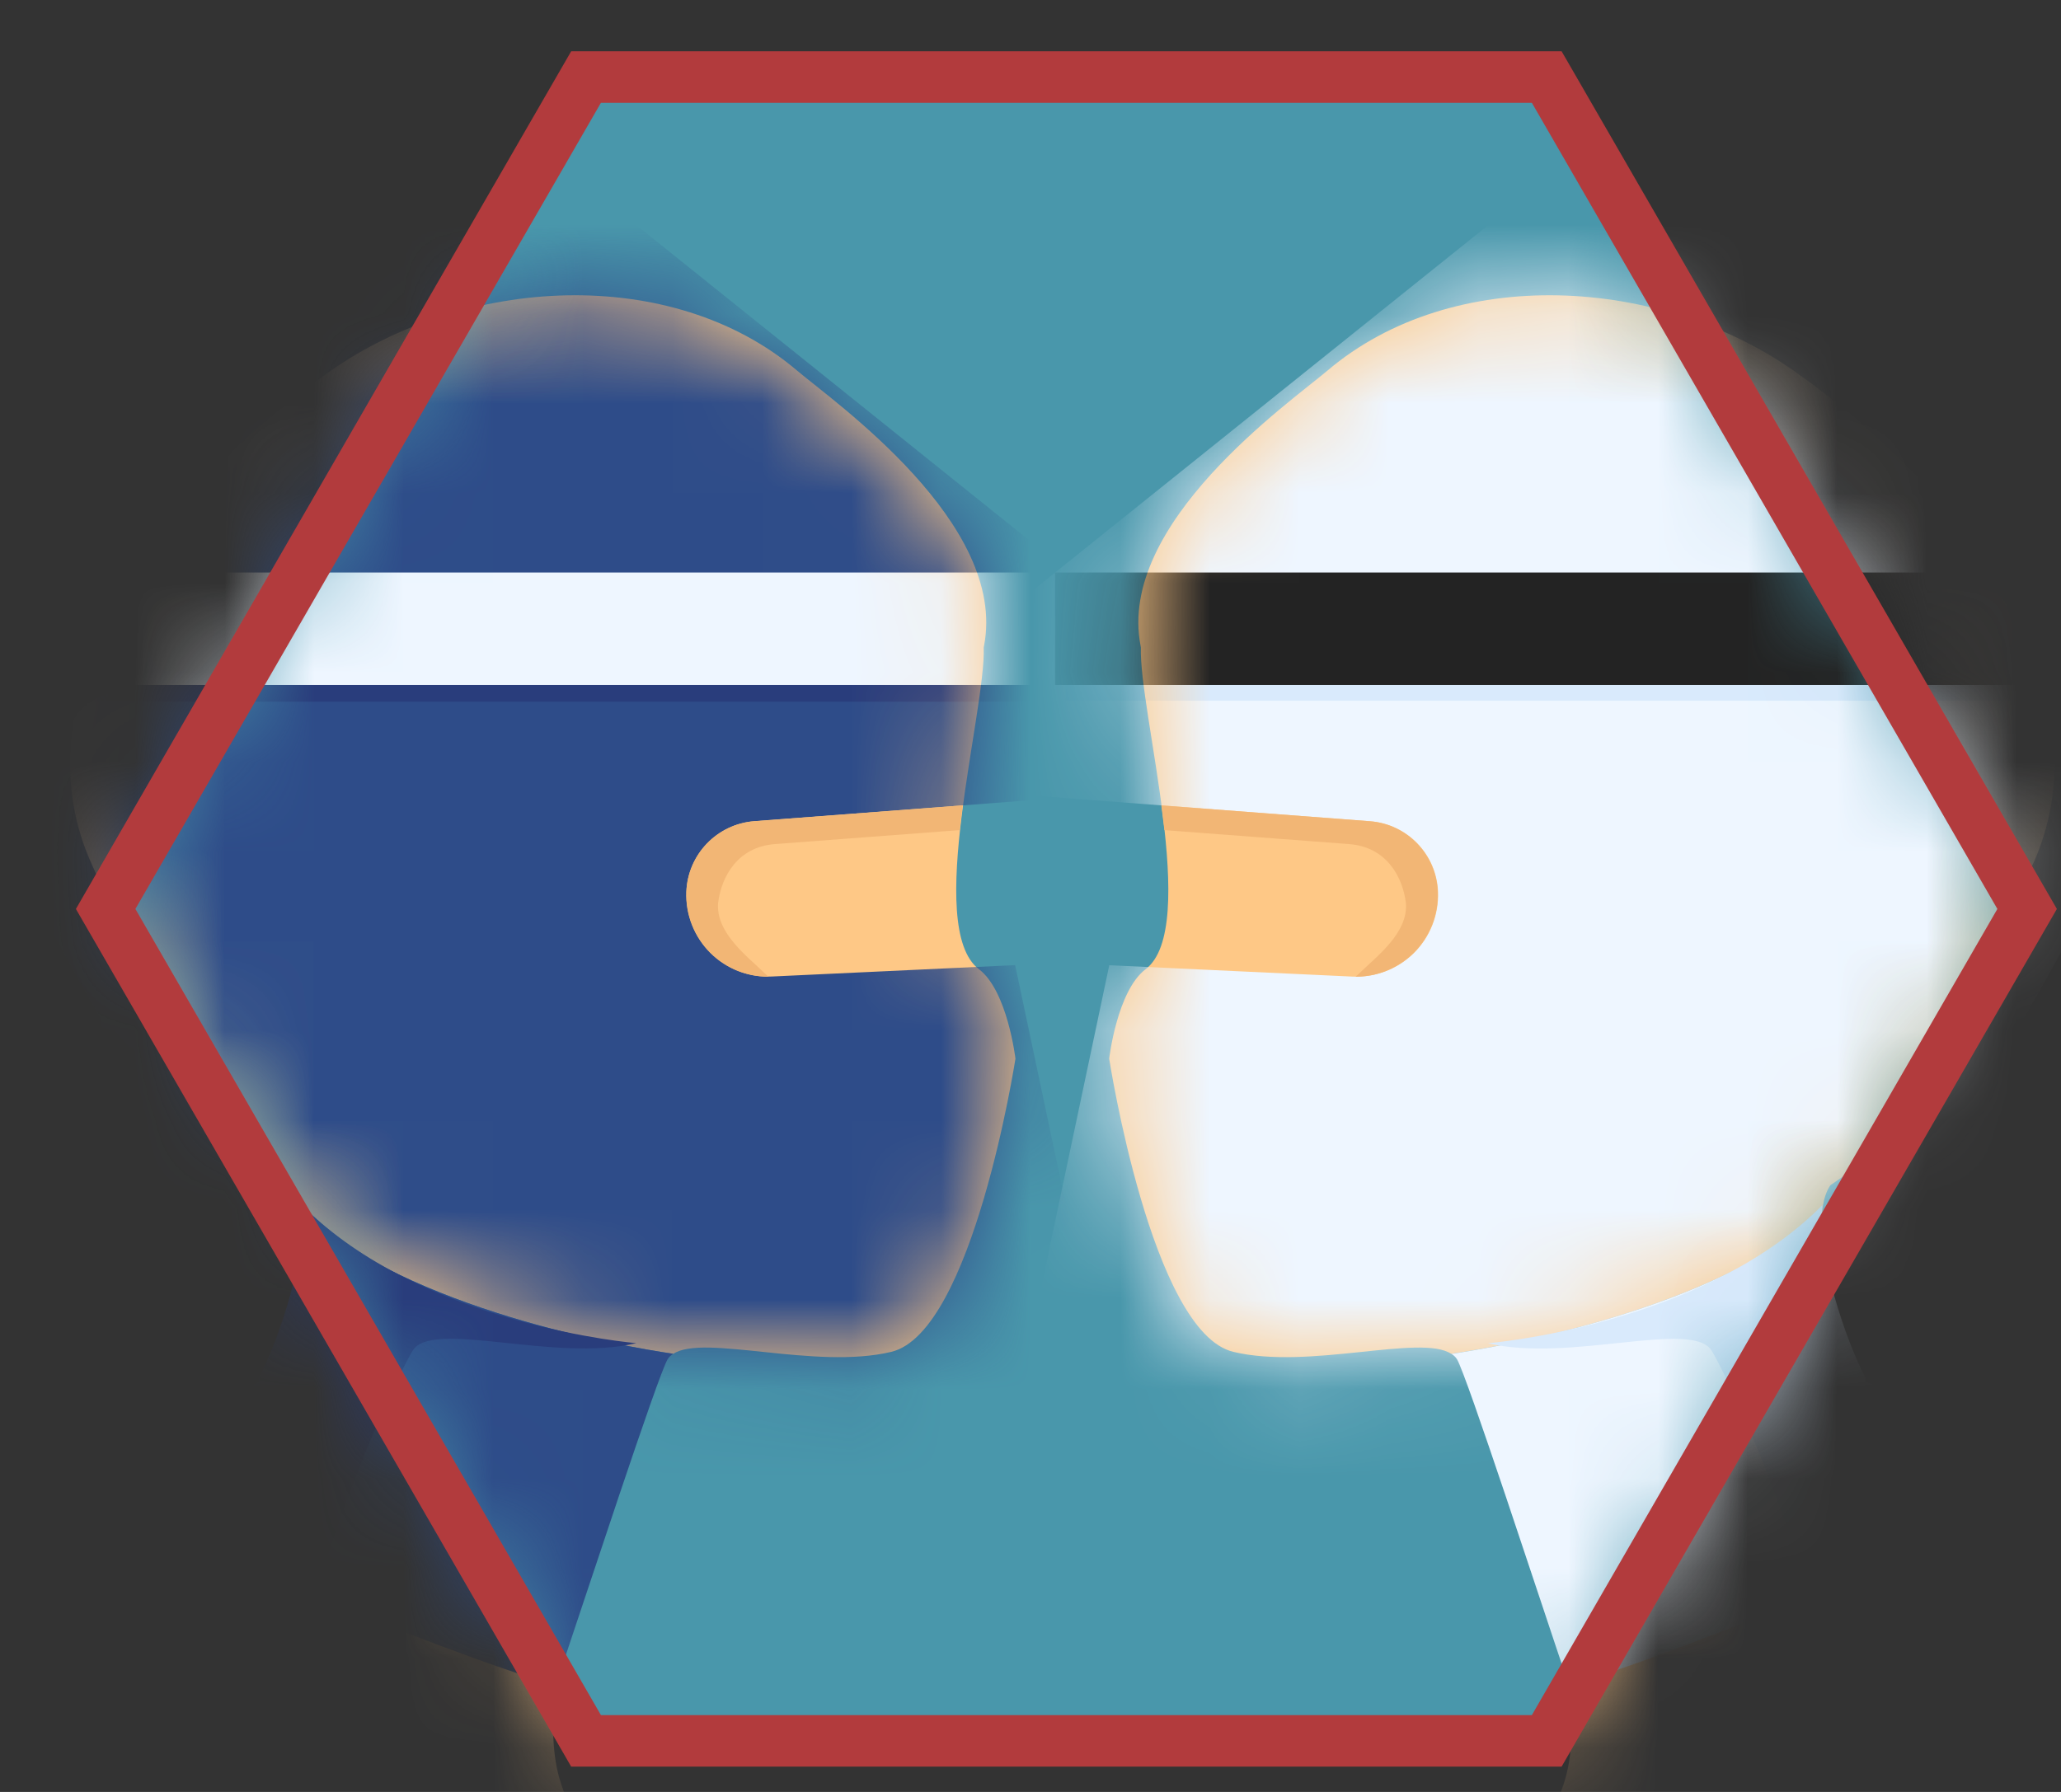 <svg width="23" height="20" viewBox="0 0 23 20" fill="none" xmlns="http://www.w3.org/2000/svg">
<rect x="0" y="0" width="23" height="20" fill="#333333" stroke="none"/>
<path fill-rule="evenodd" clip-rule="evenodd" d="M22.622 10.145L17.261 19.43H6.54L1.179 10.145L6.54 0.86L17.261 0.86L22.622 10.145Z" fill="#4997AB"/>
<mask id="mask0_1536_258828" style="mask-type:luminance" maskUnits="userSpaceOnUse" x="1" y="0" width="22" height="20">
<path d="M22.621 10.144L17.26 19.429H6.539L1.178 10.144L6.539 0.859L17.26 0.859L22.621 10.144Z" fill="white"/>
</mask>
<g mask="url(#mask0_1536_258828)">
<path fill-rule="evenodd" clip-rule="evenodd" d="M20.901 15.548L20.924 15.579C21.441 16.139 22.161 16.055 22.871 16.235C24.298 16.6 25.71 17.029 27.139 17.388C27.139 17.388 27.078 20.24 25.116 19.542C25.587 21.913 26.614 24.215 27.117 26.61C27.196 26.982 27.257 27.421 26.996 27.699C26.634 28.084 25.996 27.842 25.537 27.576C23.669 26.484 21.843 25.316 20.071 24.072C19.196 23.458 18.255 22.859 17.451 22.154C16.591 21.398 17.101 20.937 17.449 19.914C17.656 19.303 17.479 18.352 17.202 17.457L17.101 17.148C18.298 16.814 20.302 16.086 20.901 15.548Z" fill="#FEC886"/>
<path d="M20.597 13.11C20.597 13.11 20.534 13.156 20.427 13.228C20.38 13.296 20.351 13.387 20.338 13.494L20.335 13.533C19.119 14.619 16.772 15.025 16.195 15.11C15.852 14.886 14.61 15.292 13.763 15.088C12.851 14.869 12.378 11.816 12.378 11.816C12.378 11.816 12.466 11.059 12.784 10.818C13.396 10.356 12.707 7.929 12.732 7.226L12.729 7.21C12.46 5.843 14.401 4.487 14.813 4.137C16.216 2.945 18.529 3.083 20.035 4.15C22.08 5.598 23.483 7.765 22.715 9.58C22.231 10.708 21.256 12.386 21.256 12.386L20.597 13.11Z" fill="#FEC886"/>
<mask id="mask1_1536_258828" style="mask-type:luminance" maskUnits="userSpaceOnUse" x="12" y="3" width="11" height="13">
<path d="M20.597 13.11C20.597 13.11 20.534 13.156 20.428 13.228C20.38 13.296 20.351 13.387 20.338 13.494L20.335 13.533C19.119 14.619 16.772 15.025 16.196 15.11C15.852 14.886 14.61 15.292 13.763 15.088C12.851 14.87 12.378 11.816 12.378 11.816C12.378 11.816 12.467 11.059 12.785 10.818C13.396 10.356 12.707 7.929 12.732 7.226L12.729 7.21C12.46 5.843 14.402 4.487 14.813 4.137C16.216 2.945 18.529 3.083 20.035 4.15C22.08 5.598 23.484 7.765 22.715 9.58C22.231 10.708 21.257 12.386 21.257 12.386L20.597 13.11Z" fill="white"/>
</mask>
<g mask="url(#mask1_1536_258828)">
<path fill-rule="evenodd" clip-rule="evenodd" d="M16.048 9.953C16.032 9.536 15.706 9.198 15.29 9.166C13.476 9.028 8.918 8.682 8.918 8.682L17.596 1.72L25.694 5.821L22.594 11.355L21.895 15.34L10.598 19.203L12.379 10.773C12.379 10.773 13.995 10.848 15.093 10.9C15.348 10.912 15.597 10.816 15.779 10.637C15.96 10.457 16.058 10.209 16.048 9.953Z" fill="#EEF6FF"/>
<path d="M24.417 6.567H11.891V7.821H24.417V6.567Z" fill="#D9EAFC"/>
<path d="M24.3 6.39H11.774V7.645H24.3V6.39Z" fill="#232323"/>
</g>
<path fill-rule="evenodd" clip-rule="evenodd" d="M20.336 13.533C20.287 14.084 20.605 15.012 20.817 15.414C20.846 15.47 23.224 16.301 23.25 16.333C22.651 16.87 18.704 18.476 17.508 18.809C17.182 17.845 16.367 15.348 16.26 15.172C16.245 15.147 16.223 15.126 16.196 15.111C16.772 15.025 19.119 14.619 20.336 13.533Z" fill="#EEF6FF"/>
<path d="M25.116 19.541C25.116 19.541 22.454 18.779 22.976 19.541C23.497 20.303 25.694 21.767 25.694 21.767L25.116 19.541Z" fill="#F4B674"/>
<path d="M20.815 15.371C20.765 16.096 20.6 16.815 20.184 17.234C20.14 17.279 20.093 17.321 20.043 17.36C19.706 16.271 19.22 15.27 19.102 15.076C18.888 14.723 17.517 15.211 16.605 14.992C16.605 14.992 19.003 14.797 20.337 13.451C20.27 13.996 20.598 14.96 20.815 15.371Z" fill="#D9EAFC"/>
<path fill-rule="evenodd" clip-rule="evenodd" d="M12.994 9.265L12.96 8.989C12.96 8.989 14.71 9.122 15.286 9.166C15.702 9.197 16.029 9.536 16.045 9.954V9.954C16.054 10.209 15.957 10.457 15.775 10.637C15.603 10.807 15.37 10.902 15.128 10.901C15.142 10.889 15.156 10.876 15.169 10.864C15.35 10.684 15.72 10.415 15.689 10.076V10.076C15.652 9.784 15.472 9.453 15.056 9.421C14.619 9.388 12.994 9.265 12.994 9.265Z" fill="#F2B675"/>
<path fill-rule="evenodd" clip-rule="evenodd" d="M2.811 15.548L2.788 15.579C2.27 16.139 1.551 16.055 0.841 16.235C-0.586 16.599 -1.998 17.028 -3.428 17.388C-3.428 17.388 -3.366 20.239 -1.404 19.542C-1.875 21.913 -2.903 24.215 -3.406 26.61C-3.484 26.982 -3.546 27.421 -3.285 27.699C-2.922 28.084 -2.284 27.842 -1.826 27.576C0.042 26.484 1.868 25.316 3.64 24.072C4.515 23.458 5.457 22.859 6.26 22.154C7.12 21.398 6.61 20.937 6.263 19.914C6.056 19.303 6.233 18.352 6.509 17.457L6.611 17.148C5.414 16.814 3.409 16.085 2.811 15.548Z" fill="#FEC886"/>
<path d="M3.113 13.11C3.113 13.11 3.176 13.156 3.282 13.228C3.33 13.296 3.358 13.387 3.372 13.494L3.375 13.533C4.591 14.619 6.938 15.025 7.514 15.11C7.858 14.886 9.1 15.292 9.947 15.088C10.859 14.869 11.332 11.816 11.332 11.816C11.332 11.816 11.243 11.059 10.925 10.818C10.313 10.356 11.003 7.929 10.978 7.226L10.981 7.21C11.249 5.843 9.308 4.487 8.896 4.137C7.493 2.945 5.181 3.083 3.674 4.15C1.63 5.598 0.226 7.765 0.995 9.58C1.478 10.708 2.453 12.386 2.453 12.386L3.113 13.11Z" fill="#FEC886"/>
<mask id="mask2_1536_258828" style="mask-type:luminance" maskUnits="userSpaceOnUse" x="0" y="3" width="12" height="13">
<path d="M3.112 13.109C3.112 13.109 3.175 13.155 3.281 13.228C3.329 13.296 3.357 13.387 3.371 13.493L3.374 13.533C4.59 14.618 6.937 15.024 7.513 15.11C7.857 14.885 9.099 15.292 9.946 15.088C10.858 14.869 11.331 11.815 11.331 11.815C11.331 11.815 11.242 11.059 10.924 10.817C10.312 10.355 11.002 7.928 10.977 7.226L10.98 7.21C11.248 5.842 9.307 4.486 8.895 4.136C7.492 2.944 5.18 3.082 3.673 4.149C1.629 5.597 0.225 7.764 0.994 9.58C1.477 10.707 2.452 12.386 2.452 12.386L3.112 13.109Z" fill="white"/>
</mask>
<g mask="url(#mask2_1536_258828)">
<path fill-rule="evenodd" clip-rule="evenodd" d="M7.66 9.953C7.676 9.536 8.003 9.197 8.419 9.165C10.232 9.028 14.791 8.682 14.791 8.682L6.113 1.72L-1.986 5.821L1.115 11.354L1.813 15.339L13.111 19.202L11.329 10.772C11.329 10.772 9.713 10.848 8.615 10.899C8.36 10.912 8.111 10.816 7.93 10.636C7.748 10.456 7.651 10.209 7.66 9.953Z" fill="#2E4C89"/>
<path d="M-0.592 6.578H11.935V7.832H-0.592V6.578Z" fill="#293D7C"/>
<path d="M-0.592 6.39H11.935V7.645H-0.592V6.39Z" fill="#EEF6FF"/>
</g>
<path fill-rule="evenodd" clip-rule="evenodd" d="M3.374 13.533C3.422 14.083 3.105 15.012 2.893 15.414C2.864 15.47 0.486 16.301 0.46 16.333C1.059 16.87 5.005 18.476 6.202 18.809C6.527 17.845 7.343 15.348 7.45 15.172C7.465 15.147 7.486 15.126 7.513 15.11C6.937 15.025 4.59 14.619 3.374 13.533Z" fill="#2E4C89"/>
<path d="M-1.404 19.541C-1.404 19.541 1.258 18.779 0.736 19.541C0.215 20.303 -1.982 21.767 -1.982 21.767L-1.404 19.541Z" fill="#F4B674"/>
<path d="M2.892 15.37C2.941 16.095 3.106 16.815 3.523 17.233C3.567 17.278 3.614 17.32 3.663 17.359C4.001 16.27 4.487 15.269 4.605 15.075C4.819 14.722 6.189 15.21 7.101 14.991C7.101 14.991 4.703 14.796 3.37 13.451C3.437 13.995 3.109 14.959 2.892 15.37Z" fill="#293D7C"/>
<path fill-rule="evenodd" clip-rule="evenodd" d="M10.71 9.265L10.743 8.989C10.743 8.989 8.994 9.122 8.417 9.166C8.001 9.198 7.675 9.537 7.659 9.954V9.954C7.649 10.209 7.747 10.457 7.928 10.637C8.101 10.808 8.333 10.902 8.575 10.901C8.561 10.889 8.548 10.877 8.535 10.864C8.353 10.684 7.984 10.415 8.014 10.076V10.076C8.051 9.784 8.231 9.453 8.647 9.421C9.084 9.388 10.71 9.265 10.71 9.265Z" fill="#F2B675"/>
</g>
<path fill-rule="evenodd" clip-rule="evenodd" d="M22.622 10.145L17.261 19.43H6.54L1.179 10.145L6.54 0.86L17.261 0.86L22.622 10.145Z" stroke="#B23B3D" stroke-width="0.575" stroke-miterlimit="1.5" stroke-linecap="round"/>
</svg>

